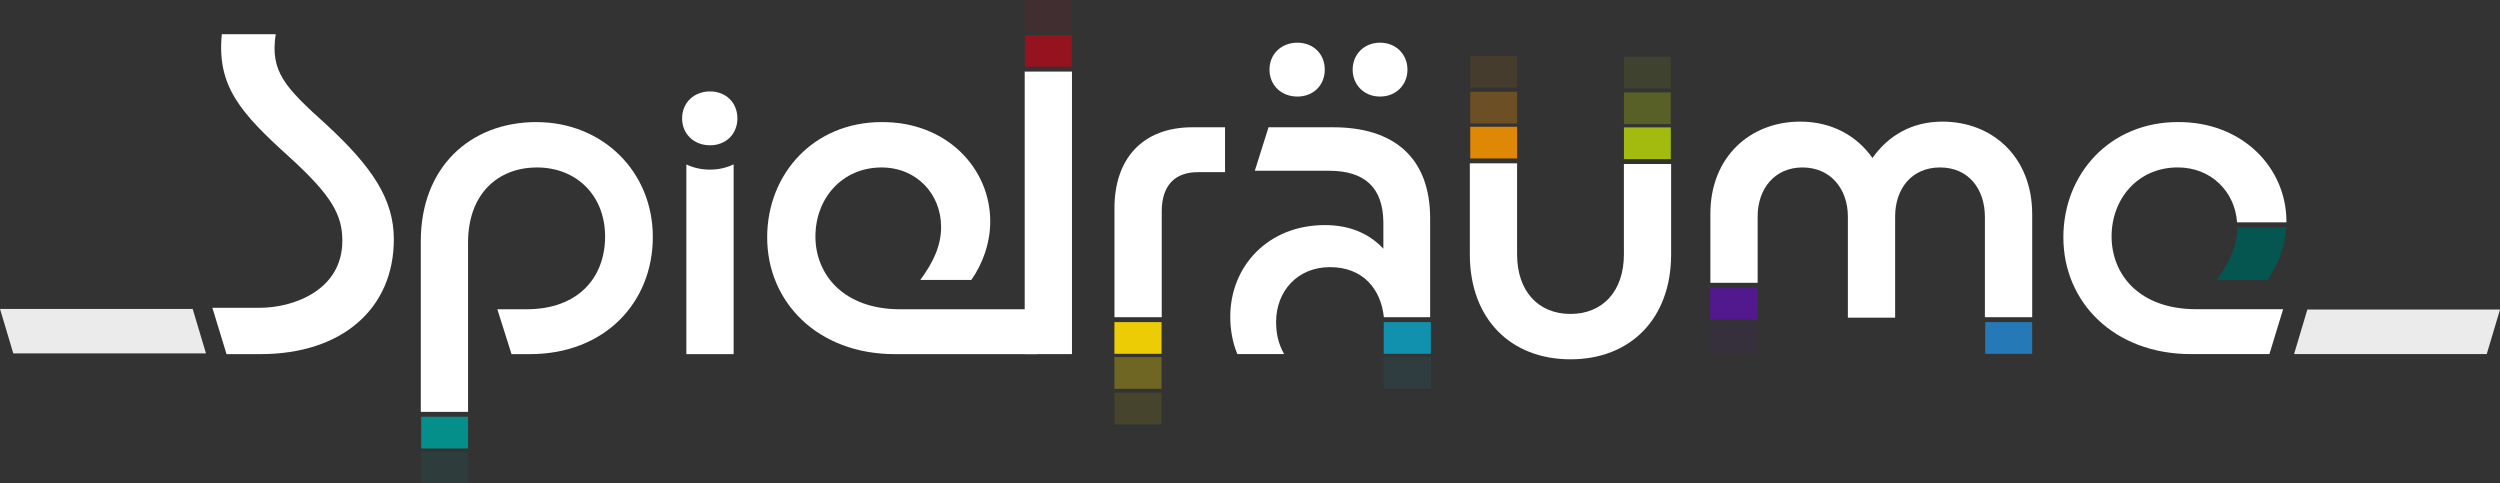 <svg xmlns="http://www.w3.org/2000/svg" id="Ebene_2" data-name="Ebene 2" viewBox="0 0 1325.65 256.37"><rect x="0" y="0" width="1325.65" height="256.37" fill="#333333" stroke="none"/><defs><style>      .cls-1, .cls-2, .cls-3 {        fill: #fd0;      }      .cls-1, .cls-4, .cls-5, .cls-6, .cls-7, .cls-8, .cls-9 {        opacity: .1;      }      .cls-2, .cls-10, .cls-11, .cls-12, .cls-13, .cls-14, .cls-15, .cls-16, .cls-17 {        opacity: .9;      }      .cls-3, .cls-18, .cls-19 {        opacity: .3;      }      .cls-4, .cls-18, .cls-10 {        fill: #afca0b;      }      .cls-5, .cls-11 {        fill: #009994;      }      .cls-12 {        fill: #2481c5;      }      .cls-13, .cls-20 {        fill: #fff;      }      .cls-6, .cls-19, .cls-14 {        fill: #f29200;      }      .cls-15, .cls-7 {        fill: #0f9cbc;      }      .cls-21 {        opacity: .7;      }      .cls-21, .cls-8 {        fill: #bf0618;      }      .cls-16 {        fill: #005954;      }      .cls-17, .cls-9 {        fill: #561799;      }    </style></defs><g id="Ebene_1-2" data-name="Ebene 1"><g><g><path class="cls-20" d="M112.62,163.21h25.31c16.79,0,43.6-8.77,43.6-35.58,0-13.78-5.76-24.05-28.07-44.35-25.81-23.3-38.59-37.59-35.83-65.15h28.57c-3.01,19.8,4.76,28.07,27.06,48.11,24.06,22.3,35.58,39.34,35.58,60.64,0,36.84-27.56,60.89-70.67,60.89h-18.04l-7.52-24.56Z"></path><g><path class="cls-20" d="M376.48,77.04c8.52,0,14.53-6.01,14.53-14.28s-6.01-14.28-14.53-14.28-14.79,6.01-14.79,14.28,6.27,14.28,14.79,14.28Z"></path><path class="cls-20" d="M376.48,89.95c-4.57,0-8.81-.98-12.53-2.75v100.57h25.06v-100.62c-3.72,1.8-7.96,2.8-12.53,2.8Z"></path></g><path class="cls-20" d="M406.8,125.88c0-33.83,24.81-61.14,60.64-61.14,34.58-.25,57.64,24.56,57.64,52.62,0,11.53-4.01,22.55-10.02,31.07h-27.06c7.02-9.52,11.03-18.29,11.03-28.06,0-17.54-13.03-31.57-31.57-31.57-21.05,0-35.08,16.54-35.08,36.59s14.79,38.59,44.85,38.59h79.91l-7.27,23.8h-75.41c-40.84,0-67.66-27.56-67.66-61.89Z"></path><path class="cls-13" d="M1223.49,164.15h102.17l-7.04,23.59h-102.17l7.05-23.59Z"></path></g><rect class="cls-5" x="223.35" y="239.55" width="24.84" height="16.82"></rect><g><rect class="cls-11" x="223.35" y="220.99" width="24.84" height="16.82"></rect><path class="cls-20" d="M284.52,64.73c-35.33,0-61.39,24.05-61.39,63.15v90.53h25.06v-89.77c0-25.81,15.78-39.84,36.59-39.84s36.08,14.79,36.08,36.59-14.28,38.59-41.6,38.59h-15.54l7.52,23.8h9.77c39.59,0,65.15-27.31,65.15-62.14s-26.81-60.89-61.64-60.89Z"></path></g><rect class="cls-8" x="543.45" y="0" width="24.84" height="16.82" transform="translate(1111.73 16.82) rotate(-180)"></rect><g><rect class="cls-21" x="543.45" y="18.56" width="24.84" height="16.82" transform="translate(1111.73 53.94) rotate(-180)"></rect><polygon class="cls-20" points="568.29 37.96 543.45 37.96 543.36 37.96 543.36 187.77 568.42 187.77 568.42 37.96 568.29 37.96"></polygon></g><rect class="cls-19" x="779.61" y="48.65" width="24.84" height="16.82" transform="translate(1584.06 114.12) rotate(-180)"></rect><rect class="cls-6" x="779.61" y="29.62" width="24.84" height="16.82" transform="translate(1584.06 76.07) rotate(-180)"></rect><rect class="cls-14" x="779.61" y="67.21" width="24.84" height="16.82" transform="translate(1584.06 151.24) rotate(-180)"></rect><rect class="cls-18" x="861.12" y="48.99" width="24.84" height="16.82" transform="translate(1747.07 114.79) rotate(-180)"></rect><rect class="cls-4" x="861.12" y="30.11" width="24.84" height="16.82" transform="translate(1747.07 77.04) rotate(-180)"></rect><g><rect class="cls-10" x="861.12" y="67.55" width="24.84" height="16.82" transform="translate(1747.07 151.92) rotate(-180)"></rect><path class="cls-20" d="M885.96,86.95h-24.87v47.95c0,19.54-11.27,31.57-28.32,31.57s-28.32-12.03-28.32-31.57v-48.29h-25.06v48.29c0,34.08,21.55,55.63,53.37,55.63s53.37-21.55,53.37-55.63v-47.95h-.19Z"></path></g><rect class="cls-3" x="590.93" y="189.36" width="24.99" height="16.82"></rect><rect class="cls-1" x="590.93" y="208.23" width="24.99" height="16.82"></rect><g><rect class="cls-2" x="590.93" y="170.8" width="24.99" height="16.82"></rect><path class="cls-20" d="M632.31,67.49c-26.56,0-41.35,16.79-41.35,42.85v57.87h25.06v-56.12c0-14.53,7.77-20.8,19.04-20.8h14.53v-23.8h-17.29Z"></path></g><rect class="cls-7" x="733.74" y="189.36" width="24.99" height="16.82"></rect><g><rect class="cls-15" x="733.74" y="170.8" width="24.99" height="16.82"></rect><g><path class="cls-20" d="M731.79,51.2c8.52,0,14.53-6.26,14.53-14.28s-6.01-14.28-14.53-14.28-14.53,6.26-14.53,14.28,6.01,14.28,14.53,14.28Z"></path><path class="cls-20" d="M758.35,168.21v-52.36c0-32.58-19.54-48.36-51.37-48.36h-34.33l-7.27,23.05h39.34c19.04,0,28.57,9.02,28.82,27.06v14.28c-7.02-7.52-17.04-12.53-31.07-12.53-29.82,0-50.11,21.55-50.11,48.61,0,7.02,1.25,13.78,3.76,19.8h24.81c-3.26-5.76-4.26-11.28-4.26-17.04,0-16.29,11.28-29.07,28.57-29.07s26.95,11.35,28.58,26.55h24.54Z"></path><path class="cls-20" d="M687.94,51.2c8.52,0,14.53-6.01,14.53-14.28s-6.01-14.28-14.53-14.28-14.78,6.01-14.78,14.28,6.26,14.28,14.78,14.28Z"></path></g></g><rect class="cls-9" x="906.84" y="171.11" width="25.33" height="16.82"></rect><rect class="cls-17" x="906.84" y="152.54" width="25.08" height="16.82"></rect><g><rect class="cls-12" x="1052.67" y="170.8" width="24.91" height="16.82"></rect><path class="cls-20" d="M1052.53,168.21h25.06v-54.61c0-30.32-21.05-49.11-47.61-49.11-16.29,0-28.82,7.52-37.09,19.29-8.27-11.78-21.55-19.29-38.34-19.29-26.31,0-47.61,18.54-47.61,48.86v36.61h25.06v-35.11c0-14.79,9.02-26.06,23.8-26.06s24.05,11.28,24.05,26.06v53.61h25.06v-53.61c0-14.79,8.77-26.06,23.8-26.06s23.8,11.28,23.8,26.31v53.11Z"></path></g><g><path class="cls-16" d="M1212.27,120.47h-25.93c-.03,9.73-4.03,18.47-11.02,27.96h27.06c5.47-7.75,9.24-17.57,9.89-27.96Z"></path><path class="cls-20" d="M1119.69,125.37c0-20.05,14.03-36.59,35.08-36.59,17.66,0,30.29,12.74,31.46,29.1h26.15c0-.18.02-.35.02-.53,0-28.07-23.05-52.87-57.64-52.62-35.83,0-60.64,27.31-60.64,61.14,0,34.33,26.81,61.89,67.66,61.89h41.6l7.27-23.8h-46.11c-30.07,0-44.85-18.29-44.85-38.59Z"></path></g><path class="cls-13" d="M109.22,187.39H7.04s-7.04-23.59-7.04-23.59h102.17s7.05,23.59,7.05,23.59Z"></path></g></g></svg>